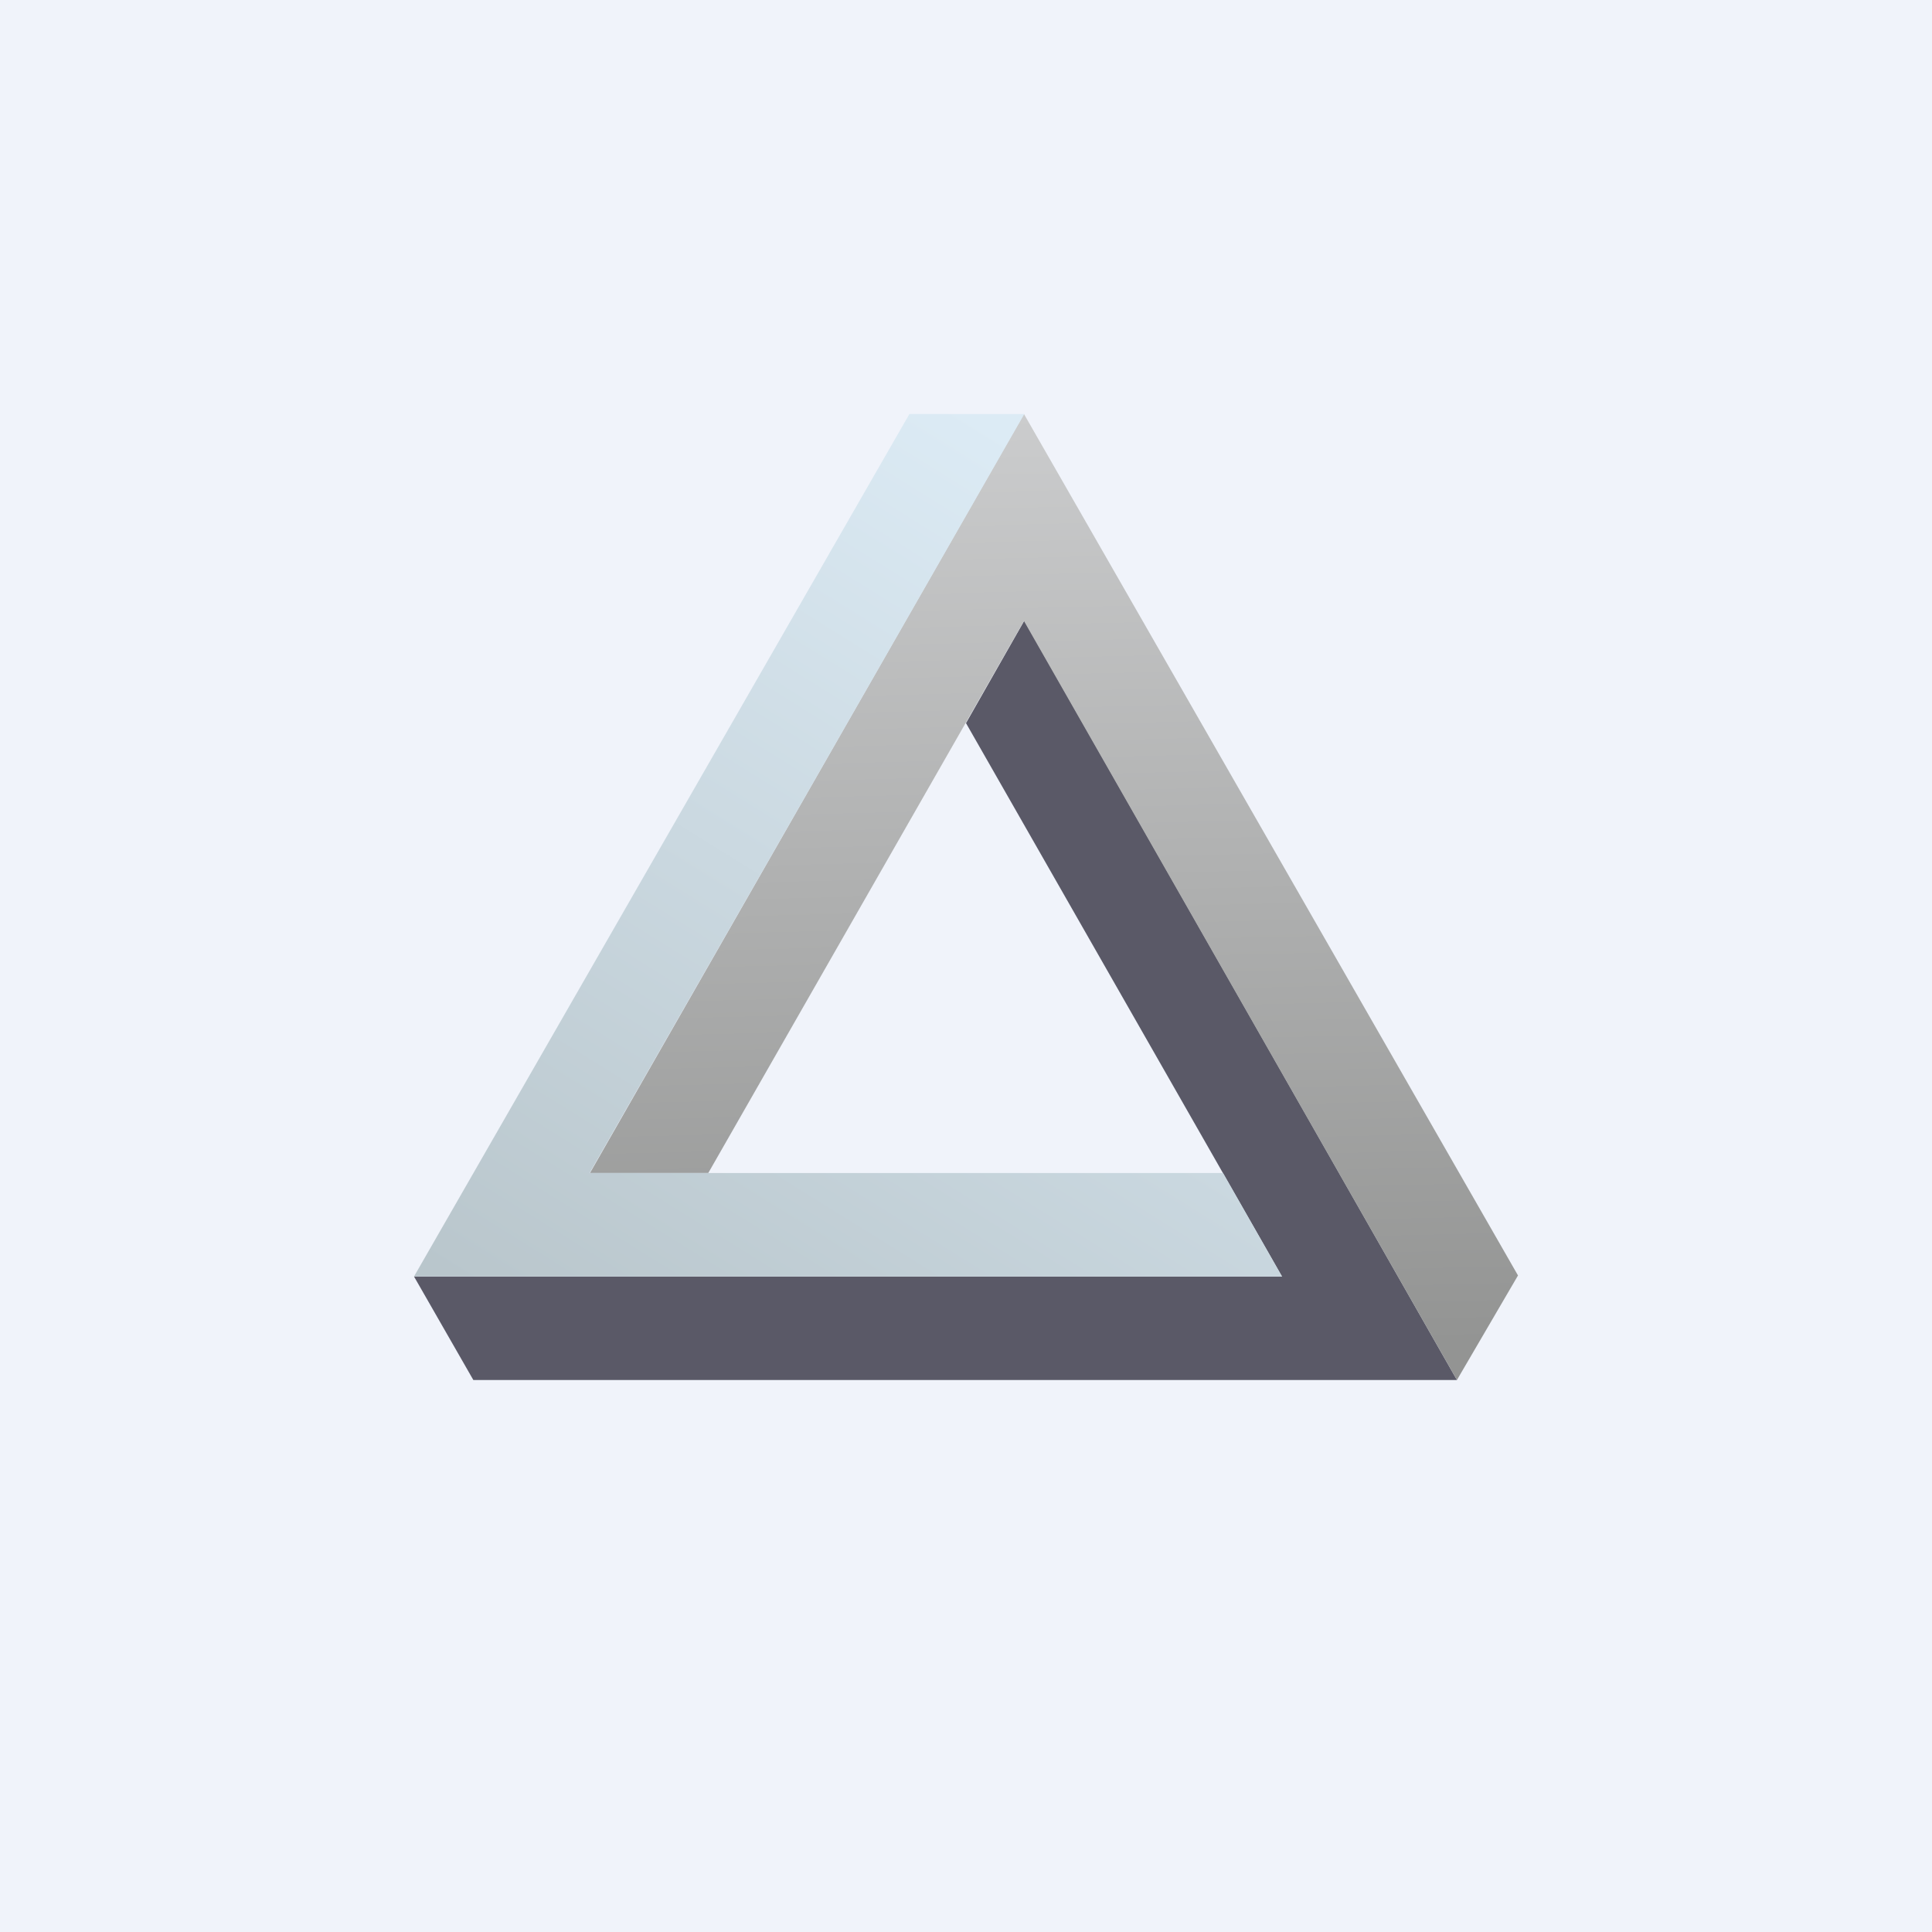 <!-- by TradingView --><svg width="56" height="56" viewBox="0 0 56 56" xmlns="http://www.w3.org/2000/svg"><path fill="#F0F3FA" d="M0 0h56v56H0z"/><path d="M13.72 40 12 37h25.16L28 20.96l1.69-2.97L42.23 40H13.72Z" fill="#5A5967"/><path d="M29.68 12 17.1 34h3.43l9.15-16 12.55 22L44 36.97 29.68 12Z" fill="url(#aou3yfx0u)"/><path d="m12 37 14.36-25h3.33l-12.6 22h18.36l1.71 3H12Z" fill="url(#bou3yfx0u)"/><defs><linearGradient id="aou3yfx0u" x1="29.93" y1="12.04" x2="30.58" y2="39.2" gradientUnits="userSpaceOnUse"><stop stop-color="#CBCCCD"/><stop offset="1" stop-color="#939493"/></linearGradient><linearGradient id="bou3yfx0u" x1="28.28" y1="12" x2="12.81" y2="36.88" gradientUnits="userSpaceOnUse"><stop stop-color="#DCEBF5"/><stop offset="1" stop-color="#B9C6CC"/></linearGradient></defs></svg>